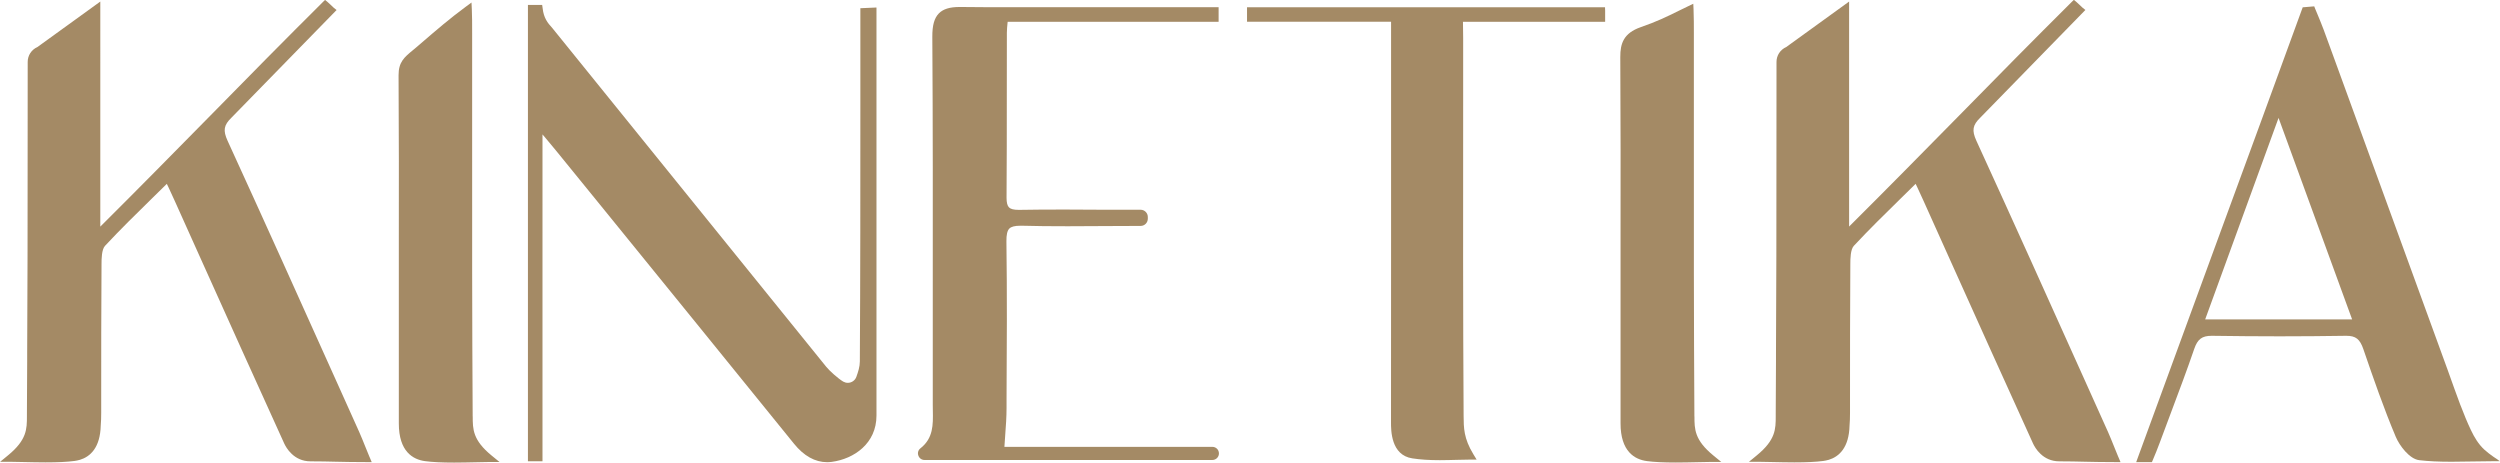 <svg xmlns="http://www.w3.org/2000/svg" id="Layer_2" data-name="Layer 2" viewBox="0 0 386.32 71.47"><defs><style>      .cls-1 {        fill: #a48a65;      }    </style></defs><g id="Layer_1-2" data-name="Layer 1"><g><path class="cls-1" d="M352.1,18.22l11.37,31.14h-22.71l11.34-31.14ZM380.22,62.65c-.68-1.78-1.3-3.59-1.95-5.38-1.17-3.22-2.35-6.44-3.52-9.66-1.17-3.22-2.35-6.44-3.52-9.66-1.17-3.22-2.35-6.44-3.52-9.66-1.17-3.22-2.35-6.44-3.52-9.66-1.17-3.22-2.35-6.44-3.52-9.66-.53-1.45-1.06-2.9-1.59-4.35-.28-.76-.6-1.52-.9-2.25-.14-.34-.28-.67-.42-1.01l-.15-.38-1.78.15-.12.33c-4.17,11.45-8.43,23.07-12.7,34.69-4.24,11.56-8.48,23.13-12.64,34.52l-.27.74h2.43l.14-.33c.37-.85.71-1.72,1.09-2.73.56-1.52,1.14-3.07,1.73-4.63,1.22-3.24,2.48-6.6,3.58-9.81.52-1.51,1.2-2.02,2.69-2.02h.09c3.55.05,7.06.08,10.43.08s6.89-.03,10.2-.08h.1c1.45,0,2.09.5,2.63,2.08l.03.09c1.53,4.45,3.12,9.05,4.98,13.46.57,1.34,2.11,3.42,3.63,3.59,1.44.17,3.02.24,4.97.24,1.05,0,2.1-.02,3.15-.04,1.04-.02,2.08-.04,3.12-.04,0,0,1.25-.01,1.25-.01-.11,0-.37-.23-.47-.3-.2-.13-.4-.26-.6-.4-.47-.33-.93-.68-1.36-1.07-.92-.84-1.56-1.92-2.09-3.04-.59-1.24-1.1-2.51-1.59-3.79"></path><path class="cls-1" d="M132.95,1.26v14.94c0,12.99,0,26.43-.08,39.65,0,.8-.26,1.62-.54,2.39-.2.55-.73.92-1.32.92-.25,0-.49-.07-.71-.19-.79-.47-2.12-1.66-2.64-2.31L85.28,4.25c-.61-.65-1.27-1.46-1.43-2.99l-.07-.5h-2.2v70.52h2.25V20.77c.17.2.33.39.5.59.53.63,1.06,1.26,1.58,1.9l6.76,8.31c9.84,12.11,20.02,24.64,30.01,36.98,1.54,1.91,3.27,2.87,5.14,2.87.24,0,.48-.02.72-.05,3.44-.46,6.9-2.85,6.9-7.15v-18.09c0-14.11,0-28.23,0-42.34V1.16s-2.49.11-2.49.11Z"></path><path class="cls-1" d="M177.37,33.53c0-.62-.5-1.12-1.12-1.12h-5.65c-2.01-.02-4.01-.03-6.02-.03-2.7,0-4.93.01-7.04.05h-.11c-.77,0-1.25-.12-1.51-.38-.26-.26-.38-.75-.38-1.49.04-5.38.04-10.66.04-15.77,0-3.21,0-6.44.01-9.75,0-.31.05-1.12.12-1.67h32.6V1.11h-35.86s-.17,0-.17,0c-1.28,0-2.57-.02-3.85-.03h-.15c-1.51,0-2.52.31-3.19.98-.71.72-1.03,1.84-1.02,3.63.09,13.97.08,27.21.07,41.24,0,5.17,0,10.37,0,15.62,0,.3,0,.61.01.91.04,2.18.08,4.25-1.92,5.82-.34.27-.47.7-.32,1.11.14.42.52.69.96.69h44.48c.55,0,1.01-.45,1.01-1.01,0-.27-.1-.53-.29-.72-.19-.19-.45-.3-.72-.3h-32.14c.04-.61.08-1.19.12-1.75.11-1.48.21-2.87.21-4.24v-1.39c.05-7.99.09-16.26-.02-24.39-.01-1.01.13-1.63.45-1.96.3-.3.84-.44,1.72-.44.08,0,.16,0,.25,0,2.12.06,4.35.08,7.05.08,2.09,0,4.19-.02,6.28-.03l4.99-.02c.62,0,1.11-.5,1.11-1.12v-.27Z"></path><path class="cls-1" d="M261.83,64.35v-.32c-.09-14.25-.09-29-.08-43.26,0-5.23,0-10.44,0-15.61,0-.96,0-2.74-.05-3.75l-.04-.83-.75.36c-.53.25-1,.49-1.46.71-1.94.96-3.34,1.65-5.92,2.55-2.63.92-3.16,2.51-3.15,4.62.06,9.5.05,19.1.04,28.38,0,3.26,0,6.53,0,9.8v5.75c0,4.21.01,8.43,0,12.65-.01,4.38,2.2,5.6,4.06,5.85,1.13.15,2.6.22,4.49.22h0c1.15,0,2.3-.03,3.32-.05.81-.02,1.55-.04,2.14-.04h1.55l-1.2-.98c-2.94-2.4-2.94-4.09-2.94-6.06"></path><path class="cls-1" d="M192.7,1.11v2.25h22.26v34.16c0,9.25,0,18.49-.01,27.74,0,1.25-.01,5.07,3.29,5.57,1.23.19,2.58.28,4.26.28.91,0,1.8-.03,2.63-.05.74-.02,1.43-.04,2.07-.04h.98l-.51-.84c-1.48-2.43-1.49-4.06-1.5-5.94-.1-16.01-.08-32.21-.07-47.88V5.88s-.03-2.51-.03-2.51h21.97v-1.7l-.02-.55h-55.33Z"></path><path class="cls-1" d="M73.04,64.35v-.32c-.09-14.27-.09-29.04-.08-43.32,0-5.21,0-10.4,0-15.55,0-1.42,0-2.86-.05-3.75l-.05-1.02-.83.61c-2.56,1.89-4.35,3.43-7.31,5.98l-.16.14c-.26.23-.51.43-.74.62-1.35,1.11-2.24,1.85-2.23,3.9.06,9.43.05,17.41.04,25.85,0,3.04,0,6.18,0,9.53v5.62c0,4.26.01,8.52,0,12.77-.01,4.38,2.2,5.6,4.06,5.85,1.13.15,2.6.22,4.49.22h0c1.15,0,2.3-.03,3.32-.05.81-.02,1.55-.04,2.14-.04h1.55l-1.2-.98c-2.94-2.4-2.94-4.09-2.94-6.06"></path><path class="cls-1" d="M327.35,70.64c-.23-.56-.43-1.06-.62-1.52-.36-.9-.65-1.61-.97-2.34l-3.78-8.41c-5.4-12.01-10.99-24.43-16.57-36.61-.73-1.61-.6-2.42.62-3.6l16.22-16.62-.47-.38c-.1-.08-.26-.24-.42-.4-.19-.18-.38-.36-.51-.47l-.38-.31-.35.34c-5.81,5.77-11.66,11.71-17.31,17.47-5.58,5.67-11.34,11.52-17.07,17.22V.24l-9.72,7.03c-.92.41-1.51,1.31-1.5,2.32,0,0-.01,10.81-.01,14.85,0,10.09-.01,20.02-.07,30.15,0,.45,0,.9,0,1.34-.01,2.7-.02,5.4-.04,8.07v.32c0,1.97,0,3.66-2.94,6.06l-.68.56-.52.42h1.55c.59,0,1.33.02,2.14.04,1.02.02,2.17.05,3.32.05,1.89,0,3.36-.07,4.49-.22.27-.04.53-.09.8-.17,0,0,.01,0,.02,0,1.58-.48,3.15-1.84,3.23-5.33.05-.58.07-1.21.07-1.91v-1.86c0-7.04,0-13.94.05-21.19,0-.78.02-2.22.54-2.78,2.34-2.51,4.77-4.89,7.34-7.41.73-.71,1.47-1.44,2.21-2.17l.26.54c.36.77.67,1.43.97,2.11l3.83,8.52c4.27,9.49,8.69,19.31,13.08,28.95.3.65,1.47,2.76,4.06,2.76,1.5,0,2.69.03,3.95.06,1.37.03,2.78.06,4.69.06h.82l-.32-.76Z"></path><path class="cls-1" d="M57.11,70.64c-.23-.56-.43-1.06-.62-1.52-.36-.9-.65-1.61-.97-2.34l-3.78-8.41c-5.4-12.01-10.99-24.43-16.57-36.61-.73-1.61-.6-2.42.62-3.6L52.01,1.55l-.47-.38c-.1-.08-.26-.24-.42-.4-.19-.18-.38-.36-.51-.47l-.38-.31-.35.34c-5.81,5.77-11.66,11.71-17.31,17.47-5.58,5.67-11.34,11.52-17.07,17.22V.24L5.78,7.27c-.92.41-1.51,1.31-1.5,2.32,0,0-.01,10.81-.01,14.85,0,10.09-.01,20.02-.07,30.15,0,.45,0,.9,0,1.34-.01,2.7-.02,5.4-.04,8.07v.32c0,1.97,0,3.66-2.94,6.06l-.68.56-.52.42h1.55c.59,0,1.33.02,2.14.04,1.02.02,2.17.05,3.32.05,1.89,0,3.36-.07,4.49-.22.27-.04.53-.09.8-.17,0,0,.01,0,.02,0,1.58-.48,3.15-1.84,3.23-5.33.05-.58.07-1.21.07-1.91v-1.86c0-7.04,0-13.94.05-21.19,0-.78.02-2.22.54-2.78,2.34-2.51,4.77-4.89,7.34-7.41.73-.71,1.47-1.44,2.21-2.17l.26.54c.36.77.67,1.43.97,2.11l3.83,8.52c4.27,9.49,8.69,19.31,13.08,28.95.3.65,1.47,2.76,4.06,2.76,1.5,0,2.69.03,3.95.06,1.37.03,2.78.06,4.69.06h.82l-.32-.76Z"></path></g></g></svg>